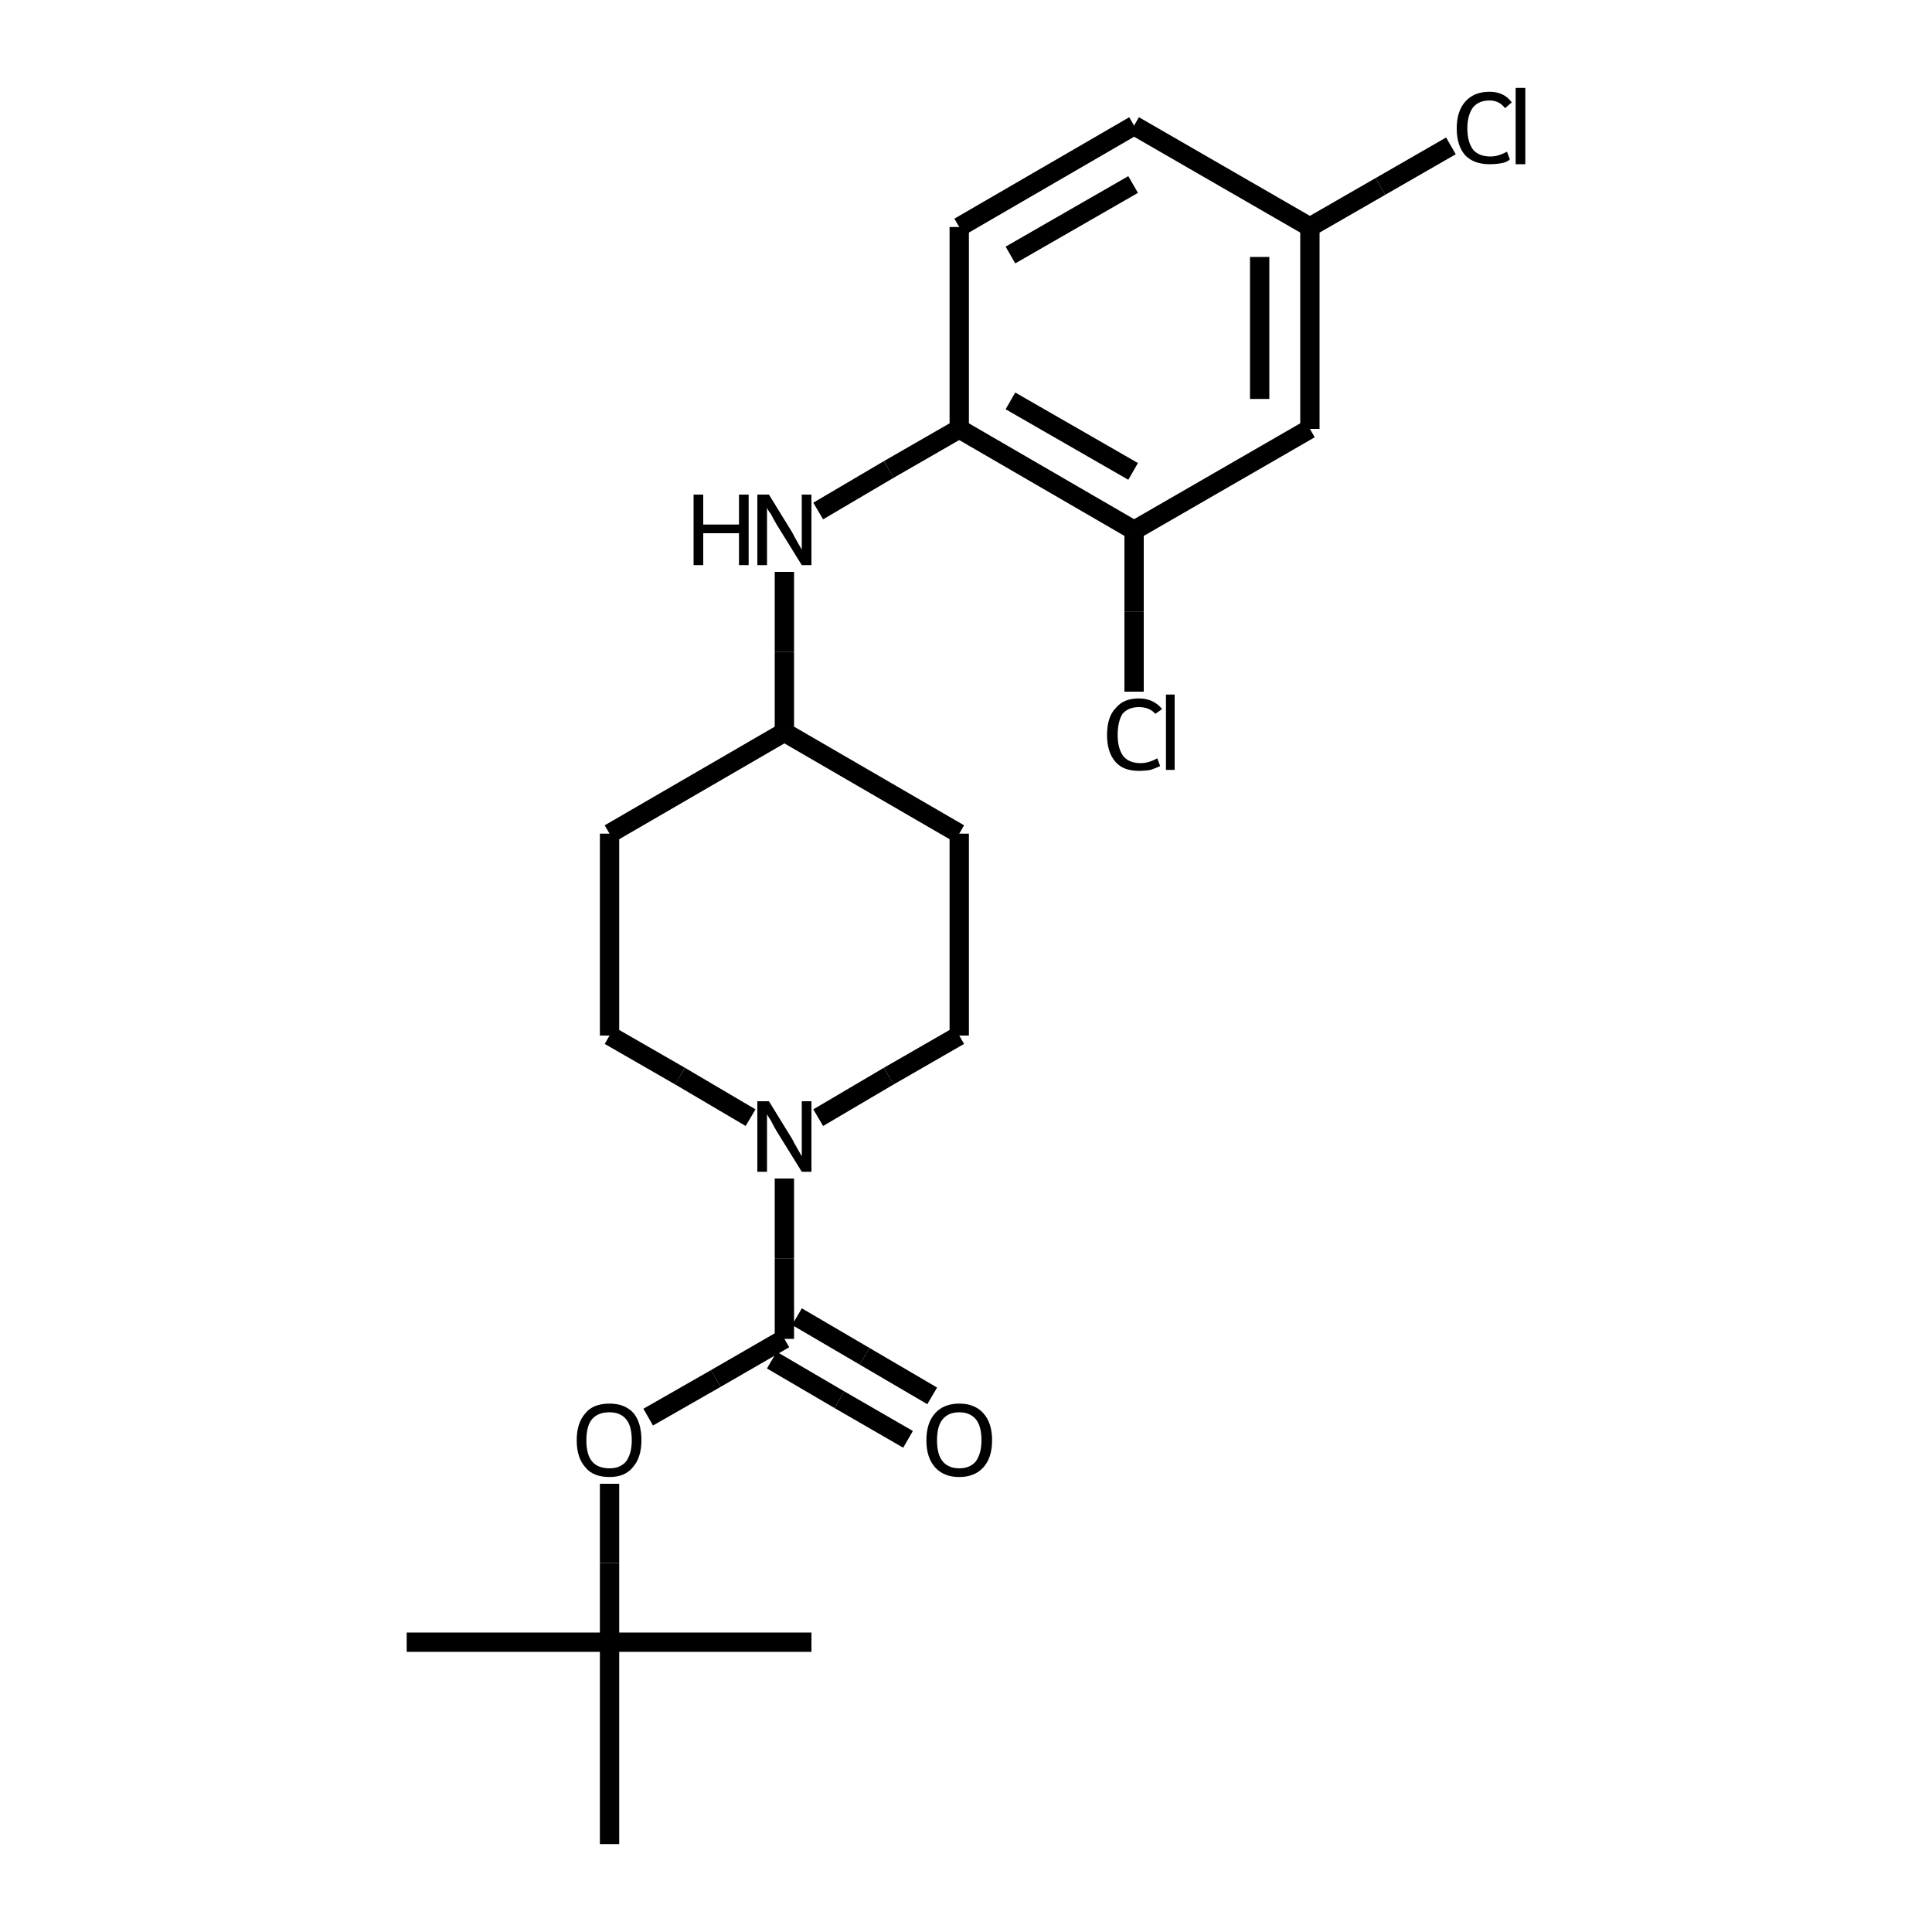 <?xml version="1.0" encoding="iso-8859-1"?>
<svg version="1.1" baseProfile="full"
              xmlns="http://www.w3.org/2000/svg"
                      xmlns:rdkit="http://www.rdkit.org/xml"
                      xmlns:xlink="http://www.w3.org/1999/xlink"
                  xml:space="preserve"
width="200px" height="200px" viewBox="0 0 200 200">
<!-- END OF HEADER -->
<rect style="opacity:1.0;fill:none;stroke:none" width="200.0" height="200.0" x="0.0" y="0.0"> </rect>
<path class="bond-0 atom-1 atom-0" d="M 81.2,122.0 L 81.2,130.3" style="fill:none;fill-rule:evenodd;stroke:#000000;stroke-width:2.0px;stroke-linecap:butt;stroke-linejoin:miter;stroke-opacity:1" />
<path class="bond-0 atom-1 atom-0" d="M 81.2,130.3 L 81.2,138.6" style="fill:none;fill-rule:evenodd;stroke:#000000;stroke-width:2.0px;stroke-linecap:butt;stroke-linejoin:miter;stroke-opacity:1" />
<path class="bond-1 atom-2 atom-0" d="M 67.1,146.7 L 74.1,142.7" style="fill:none;fill-rule:evenodd;stroke:#000000;stroke-width:2.0px;stroke-linecap:butt;stroke-linejoin:miter;stroke-opacity:1" />
<path class="bond-1 atom-2 atom-0" d="M 74.1,142.7 L 81.2,138.6" style="fill:none;fill-rule:evenodd;stroke:#000000;stroke-width:2.0px;stroke-linecap:butt;stroke-linejoin:miter;stroke-opacity:1" />
<path class="bond-2 atom-3 atom-5" d="M 99.3,44.4 L 92.0,48.6" style="fill:none;fill-rule:evenodd;stroke:#000000;stroke-width:2.0px;stroke-linecap:butt;stroke-linejoin:miter;stroke-opacity:1" />
<path class="bond-2 atom-3 atom-5" d="M 92.0,48.6 L 84.7,52.9" style="fill:none;fill-rule:evenodd;stroke:#000000;stroke-width:2.0px;stroke-linecap:butt;stroke-linejoin:miter;stroke-opacity:1" />
<path class="bond-3 atom-4 atom-3" d="M 117.4,54.9 L 99.3,44.4" style="fill:none;fill-rule:evenodd;stroke:#000000;stroke-width:2.0px;stroke-linecap:butt;stroke-linejoin:miter;stroke-opacity:1" />
<path class="bond-3 atom-4 atom-3" d="M 117.3,48.8 L 104.6,41.5" style="fill:none;fill-rule:evenodd;stroke:#000000;stroke-width:2.0px;stroke-linecap:butt;stroke-linejoin:miter;stroke-opacity:1" />
<path class="bond-4 atom-5 atom-14" d="M 81.2,59.2 L 81.2,67.5" style="fill:none;fill-rule:evenodd;stroke:#000000;stroke-width:2.0px;stroke-linecap:butt;stroke-linejoin:miter;stroke-opacity:1" />
<path class="bond-4 atom-5 atom-14" d="M 81.2,67.5 L 81.2,75.8" style="fill:none;fill-rule:evenodd;stroke:#000000;stroke-width:2.0px;stroke-linecap:butt;stroke-linejoin:miter;stroke-opacity:1" />
<path class="bond-5 atom-6 atom-4" d="M 135.6,44.4 L 117.4,54.9" style="fill:none;fill-rule:evenodd;stroke:#000000;stroke-width:2.0px;stroke-linecap:butt;stroke-linejoin:miter;stroke-opacity:1" />
<path class="bond-6 atom-7 atom-0" d="M 94.0,149.0 L 86.9,144.9" style="fill:none;fill-rule:evenodd;stroke:#000000;stroke-width:2.0px;stroke-linecap:butt;stroke-linejoin:miter;stroke-opacity:1" />
<path class="bond-6 atom-7 atom-0" d="M 86.9,144.9 L 79.9,140.8" style="fill:none;fill-rule:evenodd;stroke:#000000;stroke-width:2.0px;stroke-linecap:butt;stroke-linejoin:miter;stroke-opacity:1" />
<path class="bond-6 atom-7 atom-0" d="M 96.5,144.5 L 89.5,140.4" style="fill:none;fill-rule:evenodd;stroke:#000000;stroke-width:2.0px;stroke-linecap:butt;stroke-linejoin:miter;stroke-opacity:1" />
<path class="bond-6 atom-7 atom-0" d="M 89.5,140.4 L 82.5,136.3" style="fill:none;fill-rule:evenodd;stroke:#000000;stroke-width:2.0px;stroke-linecap:butt;stroke-linejoin:miter;stroke-opacity:1" />
<path class="bond-7 atom-8 atom-1" d="M 99.3,107.2 L 92.0,111.4" style="fill:none;fill-rule:evenodd;stroke:#000000;stroke-width:2.0px;stroke-linecap:butt;stroke-linejoin:miter;stroke-opacity:1" />
<path class="bond-7 atom-8 atom-1" d="M 92.0,111.4 L 84.7,115.7" style="fill:none;fill-rule:evenodd;stroke:#000000;stroke-width:2.0px;stroke-linecap:butt;stroke-linejoin:miter;stroke-opacity:1" />
<path class="bond-8 atom-9 atom-1" d="M 63.1,107.2 L 70.4,111.4" style="fill:none;fill-rule:evenodd;stroke:#000000;stroke-width:2.0px;stroke-linecap:butt;stroke-linejoin:miter;stroke-opacity:1" />
<path class="bond-8 atom-9 atom-1" d="M 70.4,111.4 L 77.7,115.7" style="fill:none;fill-rule:evenodd;stroke:#000000;stroke-width:2.0px;stroke-linecap:butt;stroke-linejoin:miter;stroke-opacity:1" />
<path class="bond-9 atom-10 atom-2" d="M 63.1,170.0 L 63.1,161.8" style="fill:none;fill-rule:evenodd;stroke:#000000;stroke-width:2.0px;stroke-linecap:butt;stroke-linejoin:miter;stroke-opacity:1" />
<path class="bond-9 atom-10 atom-2" d="M 63.1,161.8 L 63.1,153.6" style="fill:none;fill-rule:evenodd;stroke:#000000;stroke-width:2.0px;stroke-linecap:butt;stroke-linejoin:miter;stroke-opacity:1" />
<path class="bond-10 atom-11 atom-3" d="M 99.3,23.5 L 99.3,44.4" style="fill:none;fill-rule:evenodd;stroke:#000000;stroke-width:2.0px;stroke-linecap:butt;stroke-linejoin:miter;stroke-opacity:1" />
<path class="bond-11 atom-12 atom-9" d="M 63.1,86.3 L 63.1,107.2" style="fill:none;fill-rule:evenodd;stroke:#000000;stroke-width:2.0px;stroke-linecap:butt;stroke-linejoin:miter;stroke-opacity:1" />
<path class="bond-12 atom-13 atom-8" d="M 99.3,86.3 L 99.3,107.2" style="fill:none;fill-rule:evenodd;stroke:#000000;stroke-width:2.0px;stroke-linecap:butt;stroke-linejoin:miter;stroke-opacity:1" />
<path class="bond-13 atom-14 atom-12" d="M 81.2,75.8 L 63.1,86.3" style="fill:none;fill-rule:evenodd;stroke:#000000;stroke-width:2.0px;stroke-linecap:butt;stroke-linejoin:miter;stroke-opacity:1" />
<path class="bond-14 atom-15 atom-17" d="M 135.6,23.5 L 117.4,13.0" style="fill:none;fill-rule:evenodd;stroke:#000000;stroke-width:2.0px;stroke-linecap:butt;stroke-linejoin:miter;stroke-opacity:1" />
<path class="bond-15 atom-16 atom-4" d="M 117.4,71.6 L 117.4,63.3" style="fill:none;fill-rule:evenodd;stroke:#000000;stroke-width:2.0px;stroke-linecap:butt;stroke-linejoin:miter;stroke-opacity:1" />
<path class="bond-15 atom-16 atom-4" d="M 117.4,63.3 L 117.4,54.9" style="fill:none;fill-rule:evenodd;stroke:#000000;stroke-width:2.0px;stroke-linecap:butt;stroke-linejoin:miter;stroke-opacity:1" />
<path class="bond-16 atom-17 atom-11" d="M 117.4,13.0 L 99.3,23.5" style="fill:none;fill-rule:evenodd;stroke:#000000;stroke-width:2.0px;stroke-linecap:butt;stroke-linejoin:miter;stroke-opacity:1" />
<path class="bond-16 atom-17 atom-11" d="M 117.3,19.1 L 104.6,26.4" style="fill:none;fill-rule:evenodd;stroke:#000000;stroke-width:2.0px;stroke-linecap:butt;stroke-linejoin:miter;stroke-opacity:1" />
<path class="bond-17 atom-18 atom-15" d="M 150.2,15.1 L 142.9,19.3" style="fill:none;fill-rule:evenodd;stroke:#000000;stroke-width:2.0px;stroke-linecap:butt;stroke-linejoin:miter;stroke-opacity:1" />
<path class="bond-17 atom-18 atom-15" d="M 142.9,19.3 L 135.6,23.5" style="fill:none;fill-rule:evenodd;stroke:#000000;stroke-width:2.0px;stroke-linecap:butt;stroke-linejoin:miter;stroke-opacity:1" />
<path class="bond-18 atom-19 atom-10" d="M 63.1,190.9 L 63.1,170.0" style="fill:none;fill-rule:evenodd;stroke:#000000;stroke-width:2.0px;stroke-linecap:butt;stroke-linejoin:miter;stroke-opacity:1" />
<path class="bond-19 atom-20 atom-10" d="M 42.1,170.0 L 63.1,170.0" style="fill:none;fill-rule:evenodd;stroke:#000000;stroke-width:2.0px;stroke-linecap:butt;stroke-linejoin:miter;stroke-opacity:1" />
<path class="bond-20 atom-21 atom-10" d="M 84.0,170.0 L 63.1,170.0" style="fill:none;fill-rule:evenodd;stroke:#000000;stroke-width:2.0px;stroke-linecap:butt;stroke-linejoin:miter;stroke-opacity:1" />
<path class="bond-21 atom-14 atom-13" d="M 81.2,75.8 L 99.3,86.3" style="fill:none;fill-rule:evenodd;stroke:#000000;stroke-width:2.0px;stroke-linecap:butt;stroke-linejoin:miter;stroke-opacity:1" />
<path class="bond-22 atom-15 atom-6" d="M 135.6,23.5 L 135.6,44.4" style="fill:none;fill-rule:evenodd;stroke:#000000;stroke-width:2.0px;stroke-linecap:butt;stroke-linejoin:miter;stroke-opacity:1" />
<path class="bond-22 atom-15 atom-6" d="M 130.4,26.6 L 130.4,41.3" style="fill:none;fill-rule:evenodd;stroke:#000000;stroke-width:2.0px;stroke-linecap:butt;stroke-linejoin:miter;stroke-opacity:1" />
<path class="atom-1" d="M 79.6 114.0
L 82.0 117.9
Q 82.2 118.3, 82.6 119.0
Q 83.0 119.7, 83.0 119.7
L 83.0 114.0
L 84.0 114.0
L 84.0 121.3
L 83.0 121.3
L 80.4 117.1
Q 80.1 116.6, 79.8 116.0
Q 79.4 115.4, 79.4 115.3
L 79.4 121.3
L 78.4 121.3
L 78.4 114.0
L 79.6 114.0
" fill="#000000"/>
<path class="atom-2" d="M 59.7 149.1
Q 59.7 147.3, 60.6 146.3
Q 61.4 145.3, 63.1 145.3
Q 64.7 145.3, 65.6 146.3
Q 66.4 147.3, 66.4 149.1
Q 66.4 150.9, 65.5 151.9
Q 64.7 152.9, 63.1 152.9
Q 61.4 152.9, 60.6 151.9
Q 59.7 150.9, 59.7 149.1
M 63.1 152.0
Q 64.2 152.0, 64.8 151.3
Q 65.4 150.5, 65.4 149.1
Q 65.4 147.6, 64.8 146.9
Q 64.2 146.2, 63.1 146.2
Q 61.9 146.2, 61.3 146.9
Q 60.7 147.6, 60.7 149.1
Q 60.7 150.6, 61.3 151.3
Q 61.9 152.0, 63.1 152.0
" fill="#000000"/>
<path class="atom-5" d="M 71.8 51.2
L 72.8 51.2
L 72.8 54.3
L 76.5 54.3
L 76.5 51.2
L 77.5 51.2
L 77.5 58.5
L 76.5 58.5
L 76.5 55.2
L 72.8 55.2
L 72.8 58.5
L 71.8 58.5
L 71.8 51.2
" fill="#000000"/>
<path class="atom-5" d="M 79.6 51.2
L 82.0 55.1
Q 82.2 55.5, 82.6 56.2
Q 83.0 56.9, 83.0 56.9
L 83.0 51.2
L 84.0 51.2
L 84.0 58.5
L 83.0 58.5
L 80.4 54.3
Q 80.1 53.8, 79.8 53.2
Q 79.4 52.7, 79.4 52.5
L 79.4 58.5
L 78.4 58.5
L 78.4 51.2
L 79.6 51.2
" fill="#000000"/>
<path class="atom-7" d="M 95.9 149.1
Q 95.9 147.3, 96.8 146.3
Q 97.7 145.3, 99.3 145.3
Q 100.9 145.3, 101.8 146.3
Q 102.7 147.3, 102.7 149.1
Q 102.7 150.9, 101.8 151.9
Q 100.9 152.9, 99.3 152.9
Q 97.7 152.9, 96.8 151.9
Q 95.9 150.9, 95.9 149.1
M 99.3 152.0
Q 100.4 152.0, 101.0 151.3
Q 101.6 150.5, 101.6 149.1
Q 101.6 147.6, 101.0 146.9
Q 100.4 146.2, 99.3 146.2
Q 98.2 146.2, 97.6 146.9
Q 97.0 147.6, 97.0 149.1
Q 97.0 150.6, 97.6 151.3
Q 98.2 152.0, 99.3 152.0
" fill="#000000"/>
<path class="atom-16" d="M 114.6 76.1
Q 114.6 74.2, 115.5 73.3
Q 116.3 72.3, 117.9 72.3
Q 119.4 72.3, 120.3 73.4
L 119.6 73.9
Q 119.0 73.2, 117.9 73.2
Q 116.8 73.2, 116.2 73.9
Q 115.7 74.7, 115.7 76.1
Q 115.7 77.5, 116.3 78.3
Q 116.9 79.0, 118.1 79.0
Q 118.9 79.0, 119.8 78.5
L 120.1 79.3
Q 119.7 79.5, 119.1 79.7
Q 118.5 79.8, 117.9 79.8
Q 116.3 79.8, 115.5 78.9
Q 114.6 77.9, 114.6 76.1
" fill="#000000"/>
<path class="atom-16" d="M 120.7 71.9
L 121.6 71.9
L 121.6 79.7
L 120.7 79.7
L 120.7 71.9
" fill="#000000"/>
<path class="atom-18" d="M 150.8 13.3
Q 150.8 11.5, 151.7 10.5
Q 152.6 9.5, 154.2 9.5
Q 155.7 9.5, 156.5 10.6
L 155.8 11.2
Q 155.2 10.4, 154.2 10.4
Q 153.1 10.4, 152.5 11.1
Q 151.9 11.9, 151.9 13.3
Q 151.9 14.7, 152.5 15.5
Q 153.1 16.2, 154.3 16.2
Q 155.1 16.2, 156.0 15.7
L 156.3 16.5
Q 156.0 16.8, 155.4 16.9
Q 154.8 17.0, 154.2 17.0
Q 152.6 17.0, 151.7 16.1
Q 150.8 15.1, 150.8 13.3
" fill="#000000"/>
<path class="atom-18" d="M 156.9 9.1
L 157.9 9.1
L 157.9 17.0
L 156.9 17.0
L 156.9 9.1
" fill="#000000"/>
</svg>
